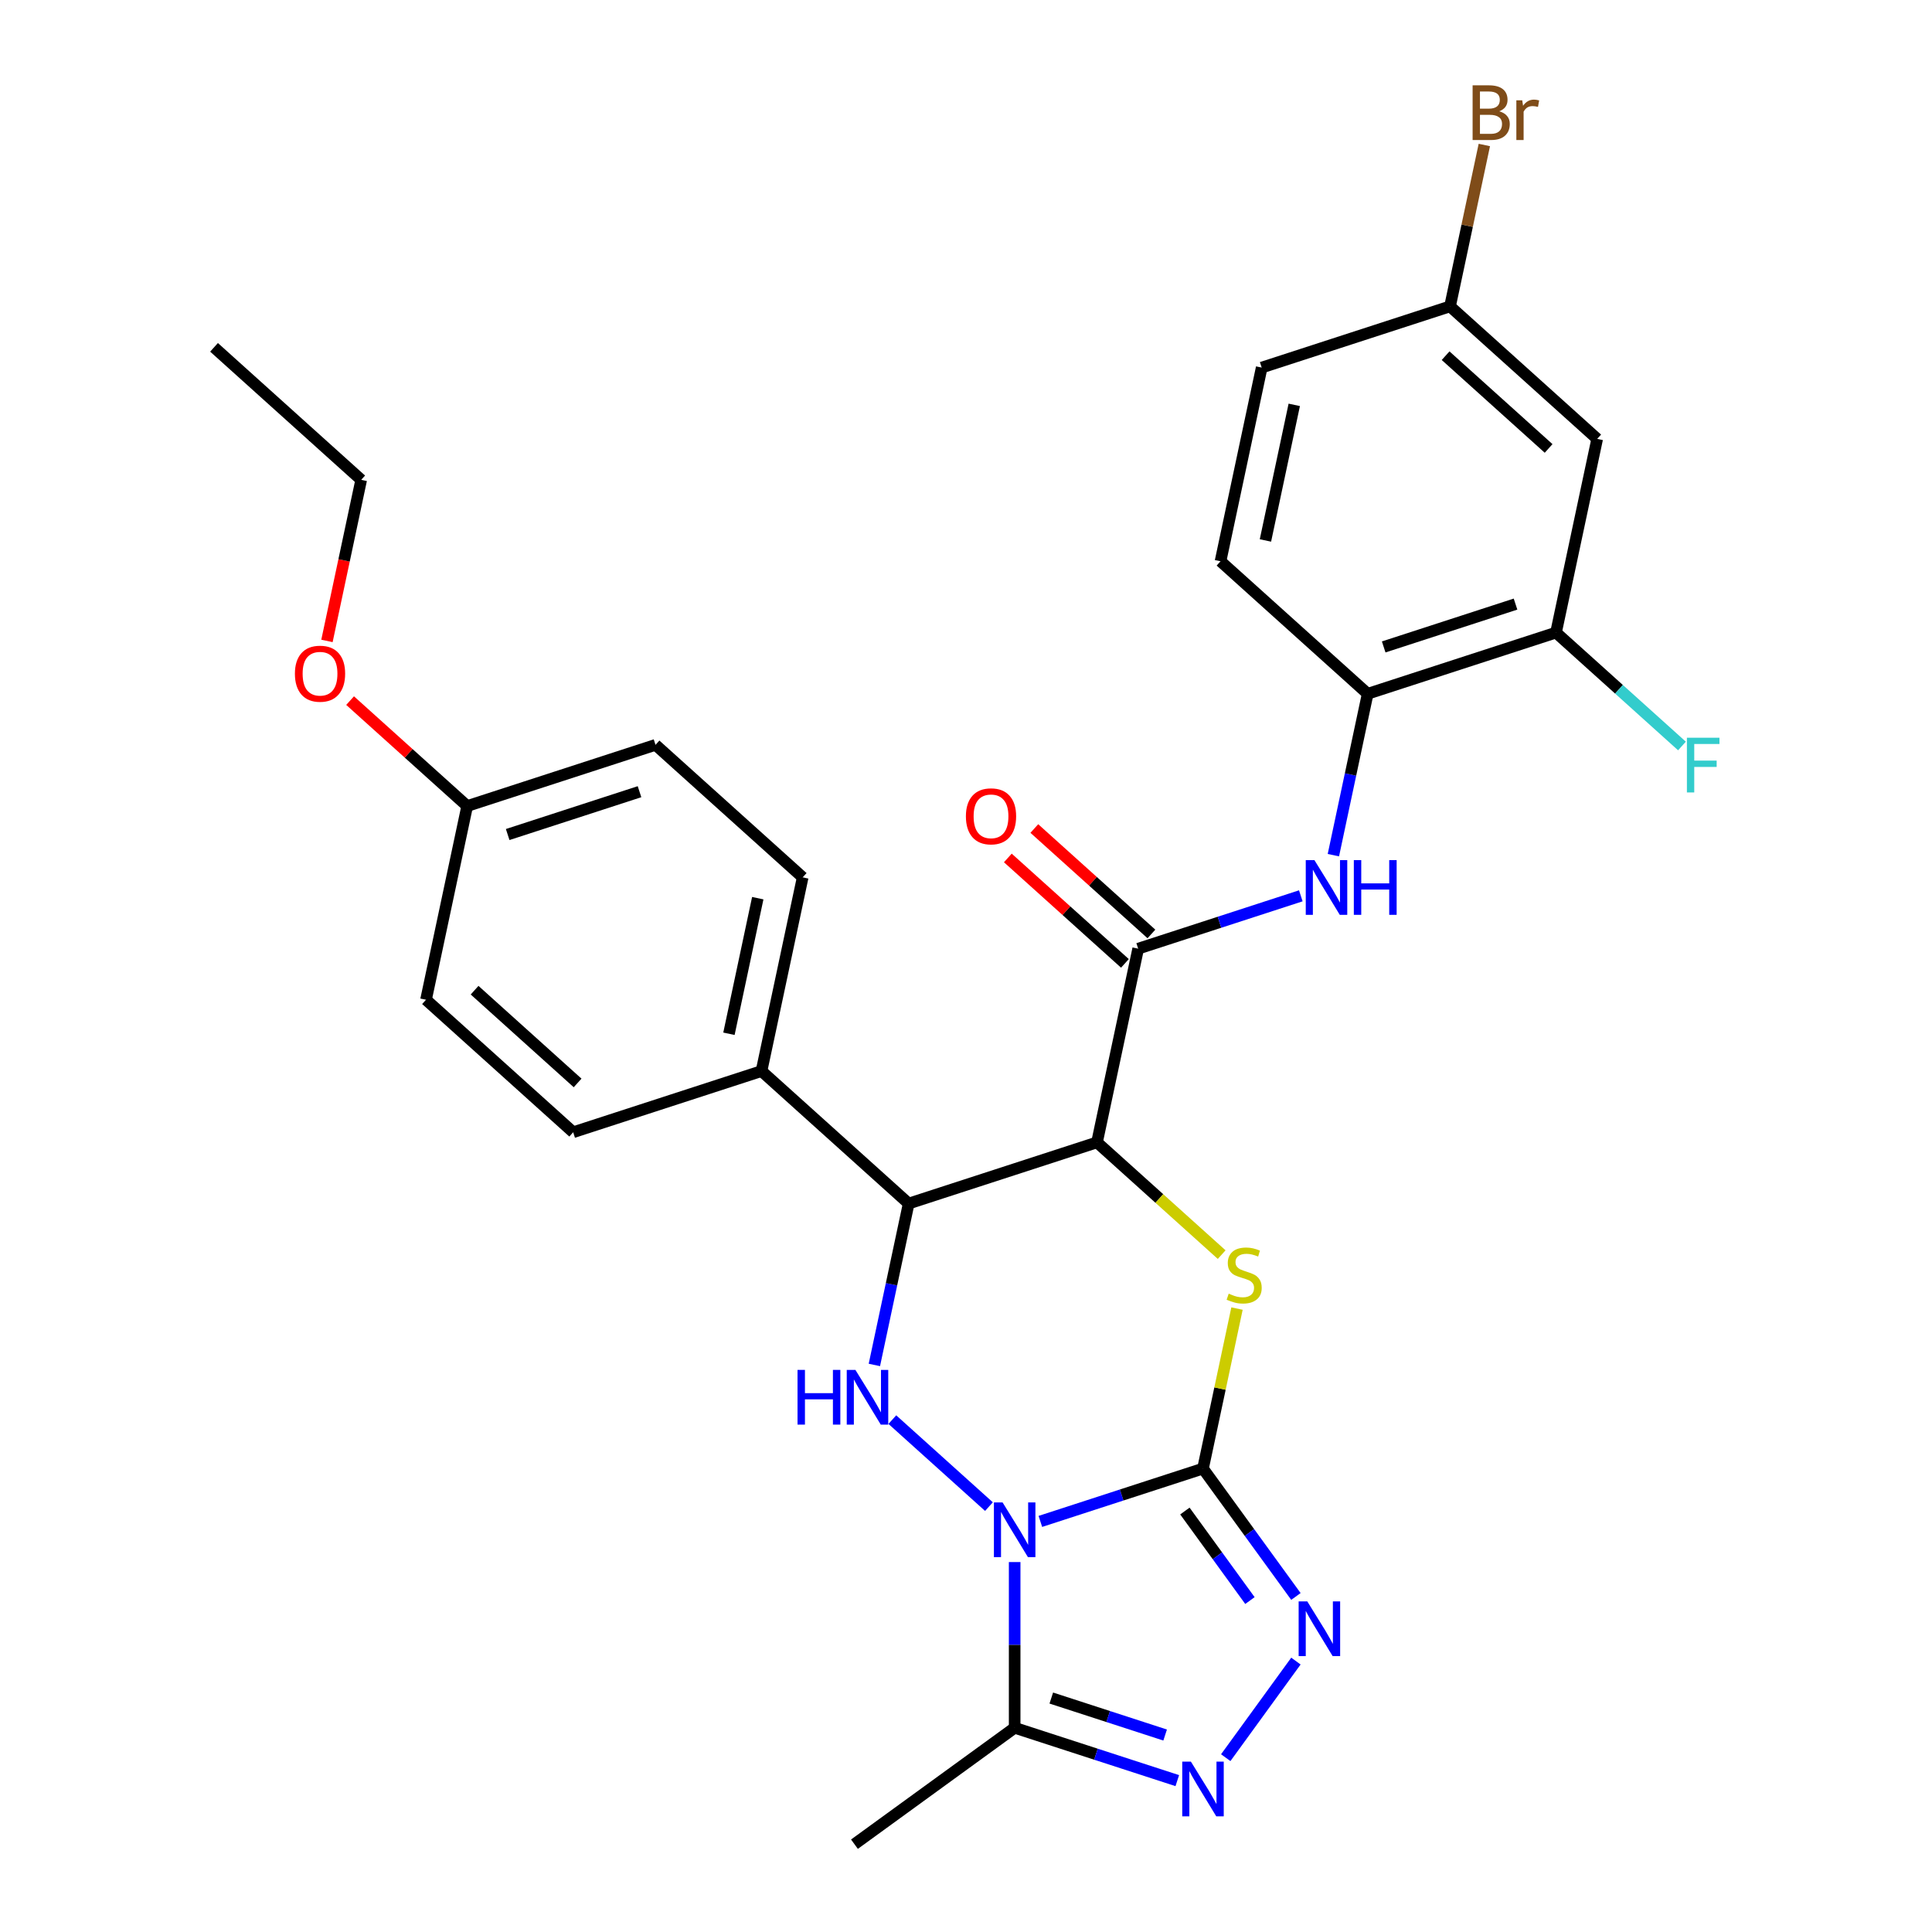 <?xml version='1.0' encoding='iso-8859-1'?>
<svg version='1.1' baseProfile='full'
              xmlns='http://www.w3.org/2000/svg'
                      xmlns:rdkit='http://www.rdkit.org/xml'
                      xmlns:xlink='http://www.w3.org/1999/xlink'
                  xml:space='preserve'
width='1000px' height='1000px' viewBox='0 0 1000 1000'>
<!-- END OF HEADER -->
<rect style='opacity:1.0;fill:#FFFFFF;stroke:none' width='1000' height='1000' x='0' y='0'> </rect>
<path class='bond-0' d='M 538.49,787.479 L 580.579,773.804' style='fill:none;fill-rule:evenodd;stroke:#0000FF;stroke-width:6px;stroke-linecap:butt;stroke-linejoin:miter;stroke-opacity:1' />
<path class='bond-0' d='M 580.579,773.804 L 622.668,760.128' style='fill:none;fill-rule:evenodd;stroke:#000000;stroke-width:6px;stroke-linecap:butt;stroke-linejoin:miter;stroke-opacity:1' />
<path class='bond-3' d='M 511.885,779.824 L 461.872,734.792' style='fill:none;fill-rule:evenodd;stroke:#0000FF;stroke-width:6px;stroke-linecap:butt;stroke-linejoin:miter;stroke-opacity:1' />
<path class='bond-6' d='M 525.187,808.524 L 525.187,851.411' style='fill:none;fill-rule:evenodd;stroke:#0000FF;stroke-width:6px;stroke-linecap:butt;stroke-linejoin:miter;stroke-opacity:1' />
<path class='bond-6' d='M 525.187,851.411 L 525.187,894.299' style='fill:none;fill-rule:evenodd;stroke:#000000;stroke-width:6px;stroke-linecap:butt;stroke-linejoin:miter;stroke-opacity:1' />
<path class='bond-2' d='M 622.668,760.128 L 631.47,718.72' style='fill:none;fill-rule:evenodd;stroke:#000000;stroke-width:6px;stroke-linecap:butt;stroke-linejoin:miter;stroke-opacity:1' />
<path class='bond-2' d='M 631.47,718.72 L 640.271,677.313' style='fill:none;fill-rule:evenodd;stroke:#CCCC00;stroke-width:6px;stroke-linecap:butt;stroke-linejoin:miter;stroke-opacity:1' />
<path class='bond-4' d='M 622.668,760.128 L 646.717,793.228' style='fill:none;fill-rule:evenodd;stroke:#000000;stroke-width:6px;stroke-linecap:butt;stroke-linejoin:miter;stroke-opacity:1' />
<path class='bond-4' d='M 646.717,793.228 L 670.765,826.328' style='fill:none;fill-rule:evenodd;stroke:#0000FF;stroke-width:6px;stroke-linecap:butt;stroke-linejoin:miter;stroke-opacity:1' />
<path class='bond-4' d='M 613.298,782.107 L 630.132,805.277' style='fill:none;fill-rule:evenodd;stroke:#000000;stroke-width:6px;stroke-linecap:butt;stroke-linejoin:miter;stroke-opacity:1' />
<path class='bond-4' d='M 630.132,805.277 L 646.966,828.447' style='fill:none;fill-rule:evenodd;stroke:#0000FF;stroke-width:6px;stroke-linecap:butt;stroke-linejoin:miter;stroke-opacity:1' />
<path class='bond-1' d='M 567.808,591.286 L 470.327,622.96' style='fill:none;fill-rule:evenodd;stroke:#000000;stroke-width:6px;stroke-linecap:butt;stroke-linejoin:miter;stroke-opacity:1' />
<path class='bond-8' d='M 567.808,591.286 L 589.119,491.029' style='fill:none;fill-rule:evenodd;stroke:#000000;stroke-width:6px;stroke-linecap:butt;stroke-linejoin:miter;stroke-opacity:1' />
<path class='bond-30' d='M 567.808,591.286 L 600.072,620.337' style='fill:none;fill-rule:evenodd;stroke:#000000;stroke-width:6px;stroke-linecap:butt;stroke-linejoin:miter;stroke-opacity:1' />
<path class='bond-30' d='M 600.072,620.337 L 632.336,649.388' style='fill:none;fill-rule:evenodd;stroke:#CCCC00;stroke-width:6px;stroke-linecap:butt;stroke-linejoin:miter;stroke-opacity:1' />
<path class='bond-5' d='M 452.572,706.495 L 461.449,664.727' style='fill:none;fill-rule:evenodd;stroke:#0000FF;stroke-width:6px;stroke-linecap:butt;stroke-linejoin:miter;stroke-opacity:1' />
<path class='bond-5' d='M 461.449,664.727 L 470.327,622.96' style='fill:none;fill-rule:evenodd;stroke:#000000;stroke-width:6px;stroke-linecap:butt;stroke-linejoin:miter;stroke-opacity:1' />
<path class='bond-29' d='M 670.765,859.773 L 634.442,909.767' style='fill:none;fill-rule:evenodd;stroke:#0000FF;stroke-width:6px;stroke-linecap:butt;stroke-linejoin:miter;stroke-opacity:1' />
<path class='bond-12' d='M 470.327,622.96 L 394.157,554.376' style='fill:none;fill-rule:evenodd;stroke:#000000;stroke-width:6px;stroke-linecap:butt;stroke-linejoin:miter;stroke-opacity:1' />
<path class='bond-7' d='M 525.187,894.299 L 567.277,907.975' style='fill:none;fill-rule:evenodd;stroke:#000000;stroke-width:6px;stroke-linecap:butt;stroke-linejoin:miter;stroke-opacity:1' />
<path class='bond-7' d='M 567.277,907.975 L 609.366,921.65' style='fill:none;fill-rule:evenodd;stroke:#0000FF;stroke-width:6px;stroke-linecap:butt;stroke-linejoin:miter;stroke-opacity:1' />
<path class='bond-7' d='M 544.149,878.905 L 573.611,888.478' style='fill:none;fill-rule:evenodd;stroke:#000000;stroke-width:6px;stroke-linecap:butt;stroke-linejoin:miter;stroke-opacity:1' />
<path class='bond-7' d='M 573.611,888.478 L 603.074,898.051' style='fill:none;fill-rule:evenodd;stroke:#0000FF;stroke-width:6px;stroke-linecap:butt;stroke-linejoin:miter;stroke-opacity:1' />
<path class='bond-25' d='M 525.187,894.299 L 442.265,954.545' style='fill:none;fill-rule:evenodd;stroke:#000000;stroke-width:6px;stroke-linecap:butt;stroke-linejoin:miter;stroke-opacity:1' />
<path class='bond-9' d='M 589.119,491.029 L 631.208,477.353' style='fill:none;fill-rule:evenodd;stroke:#000000;stroke-width:6px;stroke-linecap:butt;stroke-linejoin:miter;stroke-opacity:1' />
<path class='bond-9' d='M 631.208,477.353 L 673.297,463.677' style='fill:none;fill-rule:evenodd;stroke:#0000FF;stroke-width:6px;stroke-linecap:butt;stroke-linejoin:miter;stroke-opacity:1' />
<path class='bond-14' d='M 595.977,483.412 L 565.673,456.126' style='fill:none;fill-rule:evenodd;stroke:#000000;stroke-width:6px;stroke-linecap:butt;stroke-linejoin:miter;stroke-opacity:1' />
<path class='bond-14' d='M 565.673,456.126 L 535.369,428.84' style='fill:none;fill-rule:evenodd;stroke:#FF0000;stroke-width:6px;stroke-linecap:butt;stroke-linejoin:miter;stroke-opacity:1' />
<path class='bond-14' d='M 582.26,498.646 L 551.956,471.36' style='fill:none;fill-rule:evenodd;stroke:#000000;stroke-width:6px;stroke-linecap:butt;stroke-linejoin:miter;stroke-opacity:1' />
<path class='bond-14' d='M 551.956,471.36 L 521.652,444.074' style='fill:none;fill-rule:evenodd;stroke:#FF0000;stroke-width:6px;stroke-linecap:butt;stroke-linejoin:miter;stroke-opacity:1' />
<path class='bond-10' d='M 690.154,442.633 L 699.032,400.865' style='fill:none;fill-rule:evenodd;stroke:#0000FF;stroke-width:6px;stroke-linecap:butt;stroke-linejoin:miter;stroke-opacity:1' />
<path class='bond-10' d='M 699.032,400.865 L 707.91,359.098' style='fill:none;fill-rule:evenodd;stroke:#000000;stroke-width:6px;stroke-linecap:butt;stroke-linejoin:miter;stroke-opacity:1' />
<path class='bond-11' d='M 707.91,359.098 L 805.391,327.424' style='fill:none;fill-rule:evenodd;stroke:#000000;stroke-width:6px;stroke-linecap:butt;stroke-linejoin:miter;stroke-opacity:1' />
<path class='bond-11' d='M 716.197,334.85 L 784.434,312.679' style='fill:none;fill-rule:evenodd;stroke:#000000;stroke-width:6px;stroke-linecap:butt;stroke-linejoin:miter;stroke-opacity:1' />
<path class='bond-15' d='M 707.91,359.098 L 631.74,290.513' style='fill:none;fill-rule:evenodd;stroke:#000000;stroke-width:6px;stroke-linecap:butt;stroke-linejoin:miter;stroke-opacity:1' />
<path class='bond-13' d='M 805.391,327.424 L 826.701,227.167' style='fill:none;fill-rule:evenodd;stroke:#000000;stroke-width:6px;stroke-linecap:butt;stroke-linejoin:miter;stroke-opacity:1' />
<path class='bond-19' d='M 805.391,327.424 L 837.985,356.772' style='fill:none;fill-rule:evenodd;stroke:#000000;stroke-width:6px;stroke-linecap:butt;stroke-linejoin:miter;stroke-opacity:1' />
<path class='bond-19' d='M 837.985,356.772 L 870.579,386.12' style='fill:none;fill-rule:evenodd;stroke:#33CCCC;stroke-width:6px;stroke-linecap:butt;stroke-linejoin:miter;stroke-opacity:1' />
<path class='bond-16' d='M 394.157,554.376 L 415.467,454.118' style='fill:none;fill-rule:evenodd;stroke:#000000;stroke-width:6px;stroke-linecap:butt;stroke-linejoin:miter;stroke-opacity:1' />
<path class='bond-16' d='M 377.302,535.075 L 392.219,464.895' style='fill:none;fill-rule:evenodd;stroke:#000000;stroke-width:6px;stroke-linecap:butt;stroke-linejoin:miter;stroke-opacity:1' />
<path class='bond-17' d='M 394.157,554.376 L 296.676,586.049' style='fill:none;fill-rule:evenodd;stroke:#000000;stroke-width:6px;stroke-linecap:butt;stroke-linejoin:miter;stroke-opacity:1' />
<path class='bond-32' d='M 826.701,227.167 L 750.531,158.582' style='fill:none;fill-rule:evenodd;stroke:#000000;stroke-width:6px;stroke-linecap:butt;stroke-linejoin:miter;stroke-opacity:1' />
<path class='bond-32' d='M 801.559,232.113 L 748.24,184.104' style='fill:none;fill-rule:evenodd;stroke:#000000;stroke-width:6px;stroke-linecap:butt;stroke-linejoin:miter;stroke-opacity:1' />
<path class='bond-21' d='M 631.74,290.513 L 653.05,190.256' style='fill:none;fill-rule:evenodd;stroke:#000000;stroke-width:6px;stroke-linecap:butt;stroke-linejoin:miter;stroke-opacity:1' />
<path class='bond-21' d='M 654.988,279.737 L 669.905,209.557' style='fill:none;fill-rule:evenodd;stroke:#000000;stroke-width:6px;stroke-linecap:butt;stroke-linejoin:miter;stroke-opacity:1' />
<path class='bond-22' d='M 415.467,454.118 L 339.297,385.534' style='fill:none;fill-rule:evenodd;stroke:#000000;stroke-width:6px;stroke-linecap:butt;stroke-linejoin:miter;stroke-opacity:1' />
<path class='bond-23' d='M 296.676,586.049 L 220.506,517.465' style='fill:none;fill-rule:evenodd;stroke:#000000;stroke-width:6px;stroke-linecap:butt;stroke-linejoin:miter;stroke-opacity:1' />
<path class='bond-23' d='M 298.967,560.527 L 245.648,512.518' style='fill:none;fill-rule:evenodd;stroke:#000000;stroke-width:6px;stroke-linecap:butt;stroke-linejoin:miter;stroke-opacity:1' />
<path class='bond-18' d='M 750.531,158.582 L 653.05,190.256' style='fill:none;fill-rule:evenodd;stroke:#000000;stroke-width:6px;stroke-linecap:butt;stroke-linejoin:miter;stroke-opacity:1' />
<path class='bond-24' d='M 750.531,158.582 L 759.409,116.815' style='fill:none;fill-rule:evenodd;stroke:#000000;stroke-width:6px;stroke-linecap:butt;stroke-linejoin:miter;stroke-opacity:1' />
<path class='bond-24' d='M 759.409,116.815 L 768.287,75.047' style='fill:none;fill-rule:evenodd;stroke:#7F4C19;stroke-width:6px;stroke-linecap:butt;stroke-linejoin:miter;stroke-opacity:1' />
<path class='bond-20' d='M 241.816,417.207 L 220.506,517.465' style='fill:none;fill-rule:evenodd;stroke:#000000;stroke-width:6px;stroke-linecap:butt;stroke-linejoin:miter;stroke-opacity:1' />
<path class='bond-26' d='M 241.816,417.207 L 211.512,389.921' style='fill:none;fill-rule:evenodd;stroke:#000000;stroke-width:6px;stroke-linecap:butt;stroke-linejoin:miter;stroke-opacity:1' />
<path class='bond-26' d='M 211.512,389.921 L 181.208,362.636' style='fill:none;fill-rule:evenodd;stroke:#FF0000;stroke-width:6px;stroke-linecap:butt;stroke-linejoin:miter;stroke-opacity:1' />
<path class='bond-31' d='M 241.816,417.207 L 339.297,385.534' style='fill:none;fill-rule:evenodd;stroke:#000000;stroke-width:6px;stroke-linecap:butt;stroke-linejoin:miter;stroke-opacity:1' />
<path class='bond-31' d='M 262.773,431.952 L 331.01,409.781' style='fill:none;fill-rule:evenodd;stroke:#000000;stroke-width:6px;stroke-linecap:butt;stroke-linejoin:miter;stroke-opacity:1' />
<path class='bond-27' d='M 169.234,331.741 L 178.095,290.053' style='fill:none;fill-rule:evenodd;stroke:#FF0000;stroke-width:6px;stroke-linecap:butt;stroke-linejoin:miter;stroke-opacity:1' />
<path class='bond-27' d='M 178.095,290.053 L 186.956,248.365' style='fill:none;fill-rule:evenodd;stroke:#000000;stroke-width:6px;stroke-linecap:butt;stroke-linejoin:miter;stroke-opacity:1' />
<path class='bond-28' d='M 186.956,248.365 L 110.786,179.781' style='fill:none;fill-rule:evenodd;stroke:#000000;stroke-width:6px;stroke-linecap:butt;stroke-linejoin:miter;stroke-opacity:1' />
<path  class='atom-0' d='M 518.927 777.642
L 528.207 792.642
Q 529.127 794.122, 530.607 796.802
Q 532.087 799.482, 532.167 799.642
L 532.167 777.642
L 535.927 777.642
L 535.927 805.962
L 532.047 805.962
L 522.087 789.562
Q 520.927 787.642, 519.687 785.442
Q 518.487 783.242, 518.127 782.562
L 518.127 805.962
L 514.447 805.962
L 514.447 777.642
L 518.927 777.642
' fill='#0000FF'/>
<path  class='atom-3' d='M 635.979 669.59
Q 636.299 669.71, 637.619 670.27
Q 638.939 670.83, 640.379 671.19
Q 641.859 671.51, 643.299 671.51
Q 645.979 671.51, 647.539 670.23
Q 649.099 668.91, 649.099 666.63
Q 649.099 665.07, 648.299 664.11
Q 647.539 663.15, 646.339 662.63
Q 645.139 662.11, 643.139 661.51
Q 640.619 660.75, 639.099 660.03
Q 637.619 659.31, 636.539 657.79
Q 635.499 656.27, 635.499 653.71
Q 635.499 650.15, 637.899 647.95
Q 640.339 645.75, 645.139 645.75
Q 648.419 645.75, 652.139 647.31
L 651.219 650.39
Q 647.819 648.99, 645.259 648.99
Q 642.499 648.99, 640.979 650.15
Q 639.459 651.27, 639.499 653.23
Q 639.499 654.75, 640.259 655.67
Q 641.059 656.59, 642.179 657.11
Q 643.339 657.63, 645.259 658.23
Q 647.819 659.03, 649.339 659.83
Q 650.859 660.63, 651.939 662.27
Q 653.059 663.87, 653.059 666.63
Q 653.059 670.55, 650.419 672.67
Q 647.819 674.75, 643.459 674.75
Q 640.939 674.75, 639.019 674.19
Q 637.139 673.67, 634.899 672.75
L 635.979 669.59
' fill='#CCCC00'/>
<path  class='atom-4' d='M 412.797 709.057
L 416.637 709.057
L 416.637 721.097
L 431.117 721.097
L 431.117 709.057
L 434.957 709.057
L 434.957 737.377
L 431.117 737.377
L 431.117 724.297
L 416.637 724.297
L 416.637 737.377
L 412.797 737.377
L 412.797 709.057
' fill='#0000FF'/>
<path  class='atom-4' d='M 442.757 709.057
L 452.037 724.057
Q 452.957 725.537, 454.437 728.217
Q 455.917 730.897, 455.997 731.057
L 455.997 709.057
L 459.757 709.057
L 459.757 737.377
L 455.877 737.377
L 445.917 720.977
Q 444.757 719.057, 443.517 716.857
Q 442.317 714.657, 441.957 713.977
L 441.957 737.377
L 438.277 737.377
L 438.277 709.057
L 442.757 709.057
' fill='#0000FF'/>
<path  class='atom-5' d='M 676.655 828.89
L 685.935 843.89
Q 686.855 845.37, 688.335 848.05
Q 689.815 850.73, 689.895 850.89
L 689.895 828.89
L 693.655 828.89
L 693.655 857.21
L 689.775 857.21
L 679.815 840.81
Q 678.655 838.89, 677.415 836.69
Q 676.215 834.49, 675.855 833.81
L 675.855 857.21
L 672.175 857.21
L 672.175 828.89
L 676.655 828.89
' fill='#0000FF'/>
<path  class='atom-8' d='M 616.408 911.812
L 625.688 926.812
Q 626.608 928.292, 628.088 930.972
Q 629.568 933.652, 629.648 933.812
L 629.648 911.812
L 633.408 911.812
L 633.408 940.132
L 629.528 940.132
L 619.568 923.732
Q 618.408 921.812, 617.168 919.612
Q 615.968 917.412, 615.608 916.732
L 615.608 940.132
L 611.928 940.132
L 611.928 911.812
L 616.408 911.812
' fill='#0000FF'/>
<path  class='atom-10' d='M 680.34 445.195
L 689.62 460.195
Q 690.54 461.675, 692.02 464.355
Q 693.5 467.035, 693.58 467.195
L 693.58 445.195
L 697.34 445.195
L 697.34 473.515
L 693.46 473.515
L 683.5 457.115
Q 682.34 455.195, 681.1 452.995
Q 679.9 450.795, 679.54 450.115
L 679.54 473.515
L 675.86 473.515
L 675.86 445.195
L 680.34 445.195
' fill='#0000FF'/>
<path  class='atom-10' d='M 700.74 445.195
L 704.58 445.195
L 704.58 457.235
L 719.06 457.235
L 719.06 445.195
L 722.9 445.195
L 722.9 473.515
L 719.06 473.515
L 719.06 460.435
L 704.58 460.435
L 704.58 473.515
L 700.74 473.515
L 700.74 445.195
' fill='#0000FF'/>
<path  class='atom-15' d='M 499.948 422.524
Q 499.948 415.724, 503.308 411.924
Q 506.668 408.124, 512.948 408.124
Q 519.228 408.124, 522.588 411.924
Q 525.948 415.724, 525.948 422.524
Q 525.948 429.404, 522.548 433.324
Q 519.148 437.204, 512.948 437.204
Q 506.708 437.204, 503.308 433.324
Q 499.948 429.444, 499.948 422.524
M 512.948 434.004
Q 517.268 434.004, 519.588 431.124
Q 521.948 428.204, 521.948 422.524
Q 521.948 416.964, 519.588 414.164
Q 517.268 411.324, 512.948 411.324
Q 508.628 411.324, 506.268 414.124
Q 503.948 416.924, 503.948 422.524
Q 503.948 428.244, 506.268 431.124
Q 508.628 434.004, 512.948 434.004
' fill='#FF0000'/>
<path  class='atom-20' d='M 873.141 381.848
L 889.981 381.848
L 889.981 385.088
L 876.941 385.088
L 876.941 393.688
L 888.541 393.688
L 888.541 396.968
L 876.941 396.968
L 876.941 410.168
L 873.141 410.168
L 873.141 381.848
' fill='#33CCCC'/>
<path  class='atom-25' d='M 775.981 57.605
Q 778.701 58.365, 780.061 60.045
Q 781.461 61.685, 781.461 64.125
Q 781.461 68.045, 778.941 70.285
Q 776.461 72.485, 771.741 72.485
L 762.221 72.485
L 762.221 44.165
L 770.581 44.165
Q 775.421 44.165, 777.861 46.125
Q 780.301 48.085, 780.301 51.685
Q 780.301 55.965, 775.981 57.605
M 766.021 47.365
L 766.021 56.245
L 770.581 56.245
Q 773.381 56.245, 774.821 55.125
Q 776.301 53.965, 776.301 51.685
Q 776.301 47.365, 770.581 47.365
L 766.021 47.365
M 771.741 69.285
Q 774.501 69.285, 775.981 67.965
Q 777.461 66.645, 777.461 64.125
Q 777.461 61.805, 775.821 60.645
Q 774.221 59.445, 771.141 59.445
L 766.021 59.445
L 766.021 69.285
L 771.741 69.285
' fill='#7F4C19'/>
<path  class='atom-25' d='M 787.901 51.925
L 788.341 54.765
Q 790.501 51.565, 794.021 51.565
Q 795.141 51.565, 796.661 51.965
L 796.061 55.325
Q 794.341 54.925, 793.381 54.925
Q 791.701 54.925, 790.581 55.605
Q 789.501 56.245, 788.621 57.805
L 788.621 72.485
L 784.861 72.485
L 784.861 51.925
L 787.901 51.925
' fill='#7F4C19'/>
<path  class='atom-27' d='M 152.646 348.703
Q 152.646 341.903, 156.006 338.103
Q 159.366 334.303, 165.646 334.303
Q 171.926 334.303, 175.286 338.103
Q 178.646 341.903, 178.646 348.703
Q 178.646 355.583, 175.246 359.503
Q 171.846 363.383, 165.646 363.383
Q 159.406 363.383, 156.006 359.503
Q 152.646 355.623, 152.646 348.703
M 165.646 360.183
Q 169.966 360.183, 172.286 357.303
Q 174.646 354.383, 174.646 348.703
Q 174.646 343.143, 172.286 340.343
Q 169.966 337.503, 165.646 337.503
Q 161.326 337.503, 158.966 340.303
Q 156.646 343.103, 156.646 348.703
Q 156.646 354.423, 158.966 357.303
Q 161.326 360.183, 165.646 360.183
' fill='#FF0000'/>
</svg>
